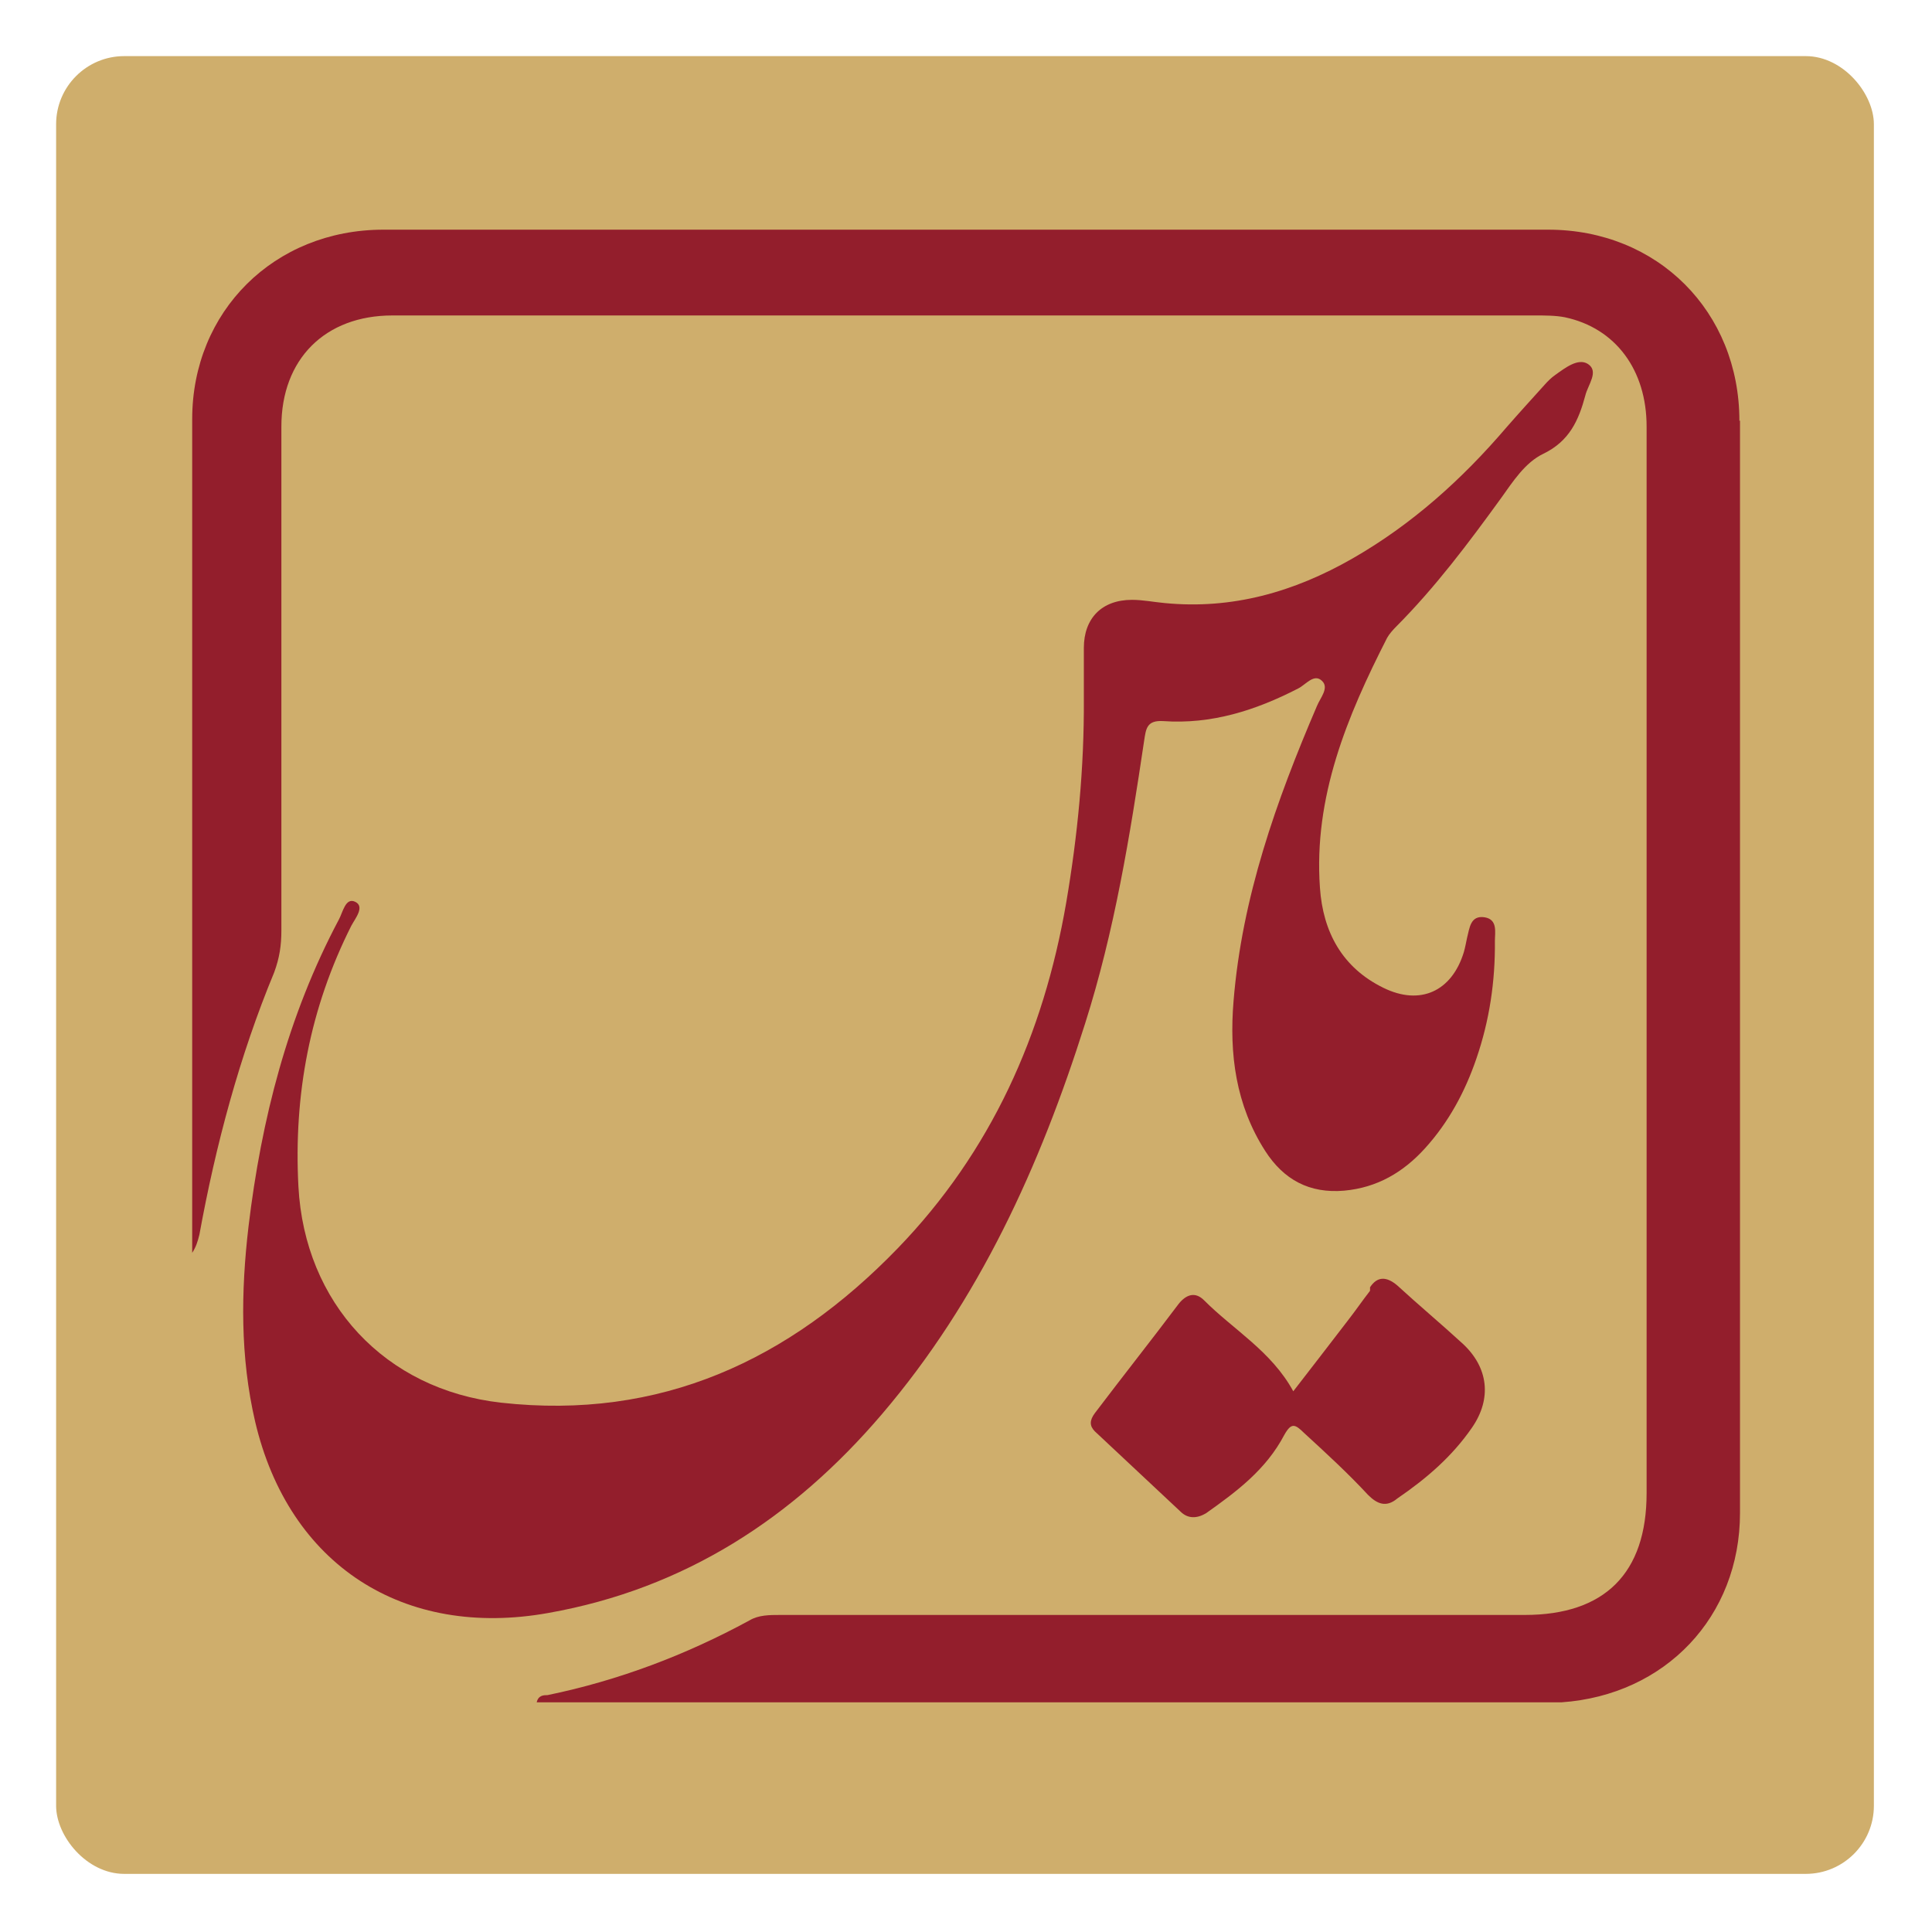 <svg xmlns="http://www.w3.org/2000/svg" id="Layer_1" viewBox="0 0 96.4 96.4"><defs><style>      .st0 {        fill: #931e2c;      }      .st1 {        fill: #cfae6c;      }    </style></defs><rect class="st1" x="2.8" y="2.8" width="90.7" height="90.7" rx="3.4" ry="3.4"></rect><g><g><path class="st0" d="M86.79,21c0-5.45-4.08-9.54-9.54-9.54H19.13c-5.45,0-9.54,4.08-9.54,9.45v41.6c.18-.27.27-.54.36-.91.81-4.45,2-8.91,3.73-13.08.27-.73.36-1.36.36-2.09v-25.15c0-3.36,2.18-5.54,5.54-5.54h57.04c.46,0,1,0,1.46.09,2.54.54,4.08,2.64,4.08,5.45v53.22c0,4-2.09,6.08-6.08,6.08h-37.14c-.54,0-1.09,0-1.54.27-3.18,1.73-6.54,3-10.08,3.73-.18,0-.46,0-.54.36h51.13c5.18-.36,8.91-4.27,8.91-9.45V20.99h-.01Z"></path><path class="st0" d="M68.35,64.42c-.36.46-.73,1-1.09,1.46-.91,1.18-1.81,2.36-2.73,3.54-1.09-2-3-3.08-4.45-4.54-.46-.46-.91-.27-1.27.18-1.36,1.81-2.81,3.64-4.18,5.45-.27.36-.27.64,0,.91,1.46,1.36,2.81,2.64,4.27,4,.36.36.81.36,1.27.09,1.54-1.09,3-2.18,3.91-3.91.36-.64.54-.54,1-.09,1.09,1,2.18,2,3.18,3.08.46.46.91.64,1.46.18,1.46-1,2.73-2.09,3.73-3.54s.81-3-.46-4.18c-1.09-1-2.18-1.91-3.27-2.91-.54-.46-1-.46-1.36.09v.18h-.01Z"></path></g><path class="st0" d="M54.08,34.9v-2.57c0-1.48.9-2.4,2.4-2.4.55,0,1.08.11,1.63.16,3.37.33,6.45-.55,9.37-2.22,2.97-1.7,5.48-3.96,7.7-6.56.62-.71,1.26-1.41,1.89-2.11.16-.18.33-.35.53-.49.49-.35,1.14-.86,1.63-.55.57.37,0,1.04-.13,1.58-.33,1.23-.79,2.27-2.09,2.9-.92.44-1.52,1.39-2.13,2.24-1.61,2.22-3.26,4.42-5.21,6.38-.16.16-.35.37-.46.57-2,3.92-3.67,7.94-3.35,12.46.15,2.22,1.12,4,3.17,5,1.83.9,3.41.18,4.01-1.78.07-.24.11-.48.16-.71.13-.49.16-1.14.88-1.03.66.11.51.75.51,1.19.02,2-.27,3.96-.92,5.85-.57,1.67-1.39,3.19-2.57,4.49-1.08,1.19-2.38,1.96-4.03,2.11-1.74.15-3.02-.55-3.94-1.98-1.47-2.29-1.8-4.84-1.58-7.48.42-5.17,2.13-9.99,4.16-14.72.16-.4.62-.9.26-1.25-.4-.4-.81.18-1.19.37-2.13,1.1-4.34,1.8-6.74,1.63-.82-.05-.86.38-.95.97-.71,4.77-1.48,9.51-2.95,14.13-2.24,7.09-5.28,13.8-10.15,19.5-4.4,5.15-9.81,8.69-16.62,9.9-7.22,1.3-12.96-2.38-14.64-9.55-.75-3.23-.71-6.49-.33-9.73.64-5.35,1.96-10.52,4.51-15.32.2-.37.33-1.12.82-.88.48.24,0,.82-.2,1.19-2.07,4.11-2.88,8.43-2.64,13.01.31,5.81,4.31,10.14,10.12,10.79,7.94.88,14.37-2.11,19.78-7.7,4.66-4.82,7.28-10.68,8.41-17.25.57-3.34.9-6.73.88-10.15Z"></path></g></svg>